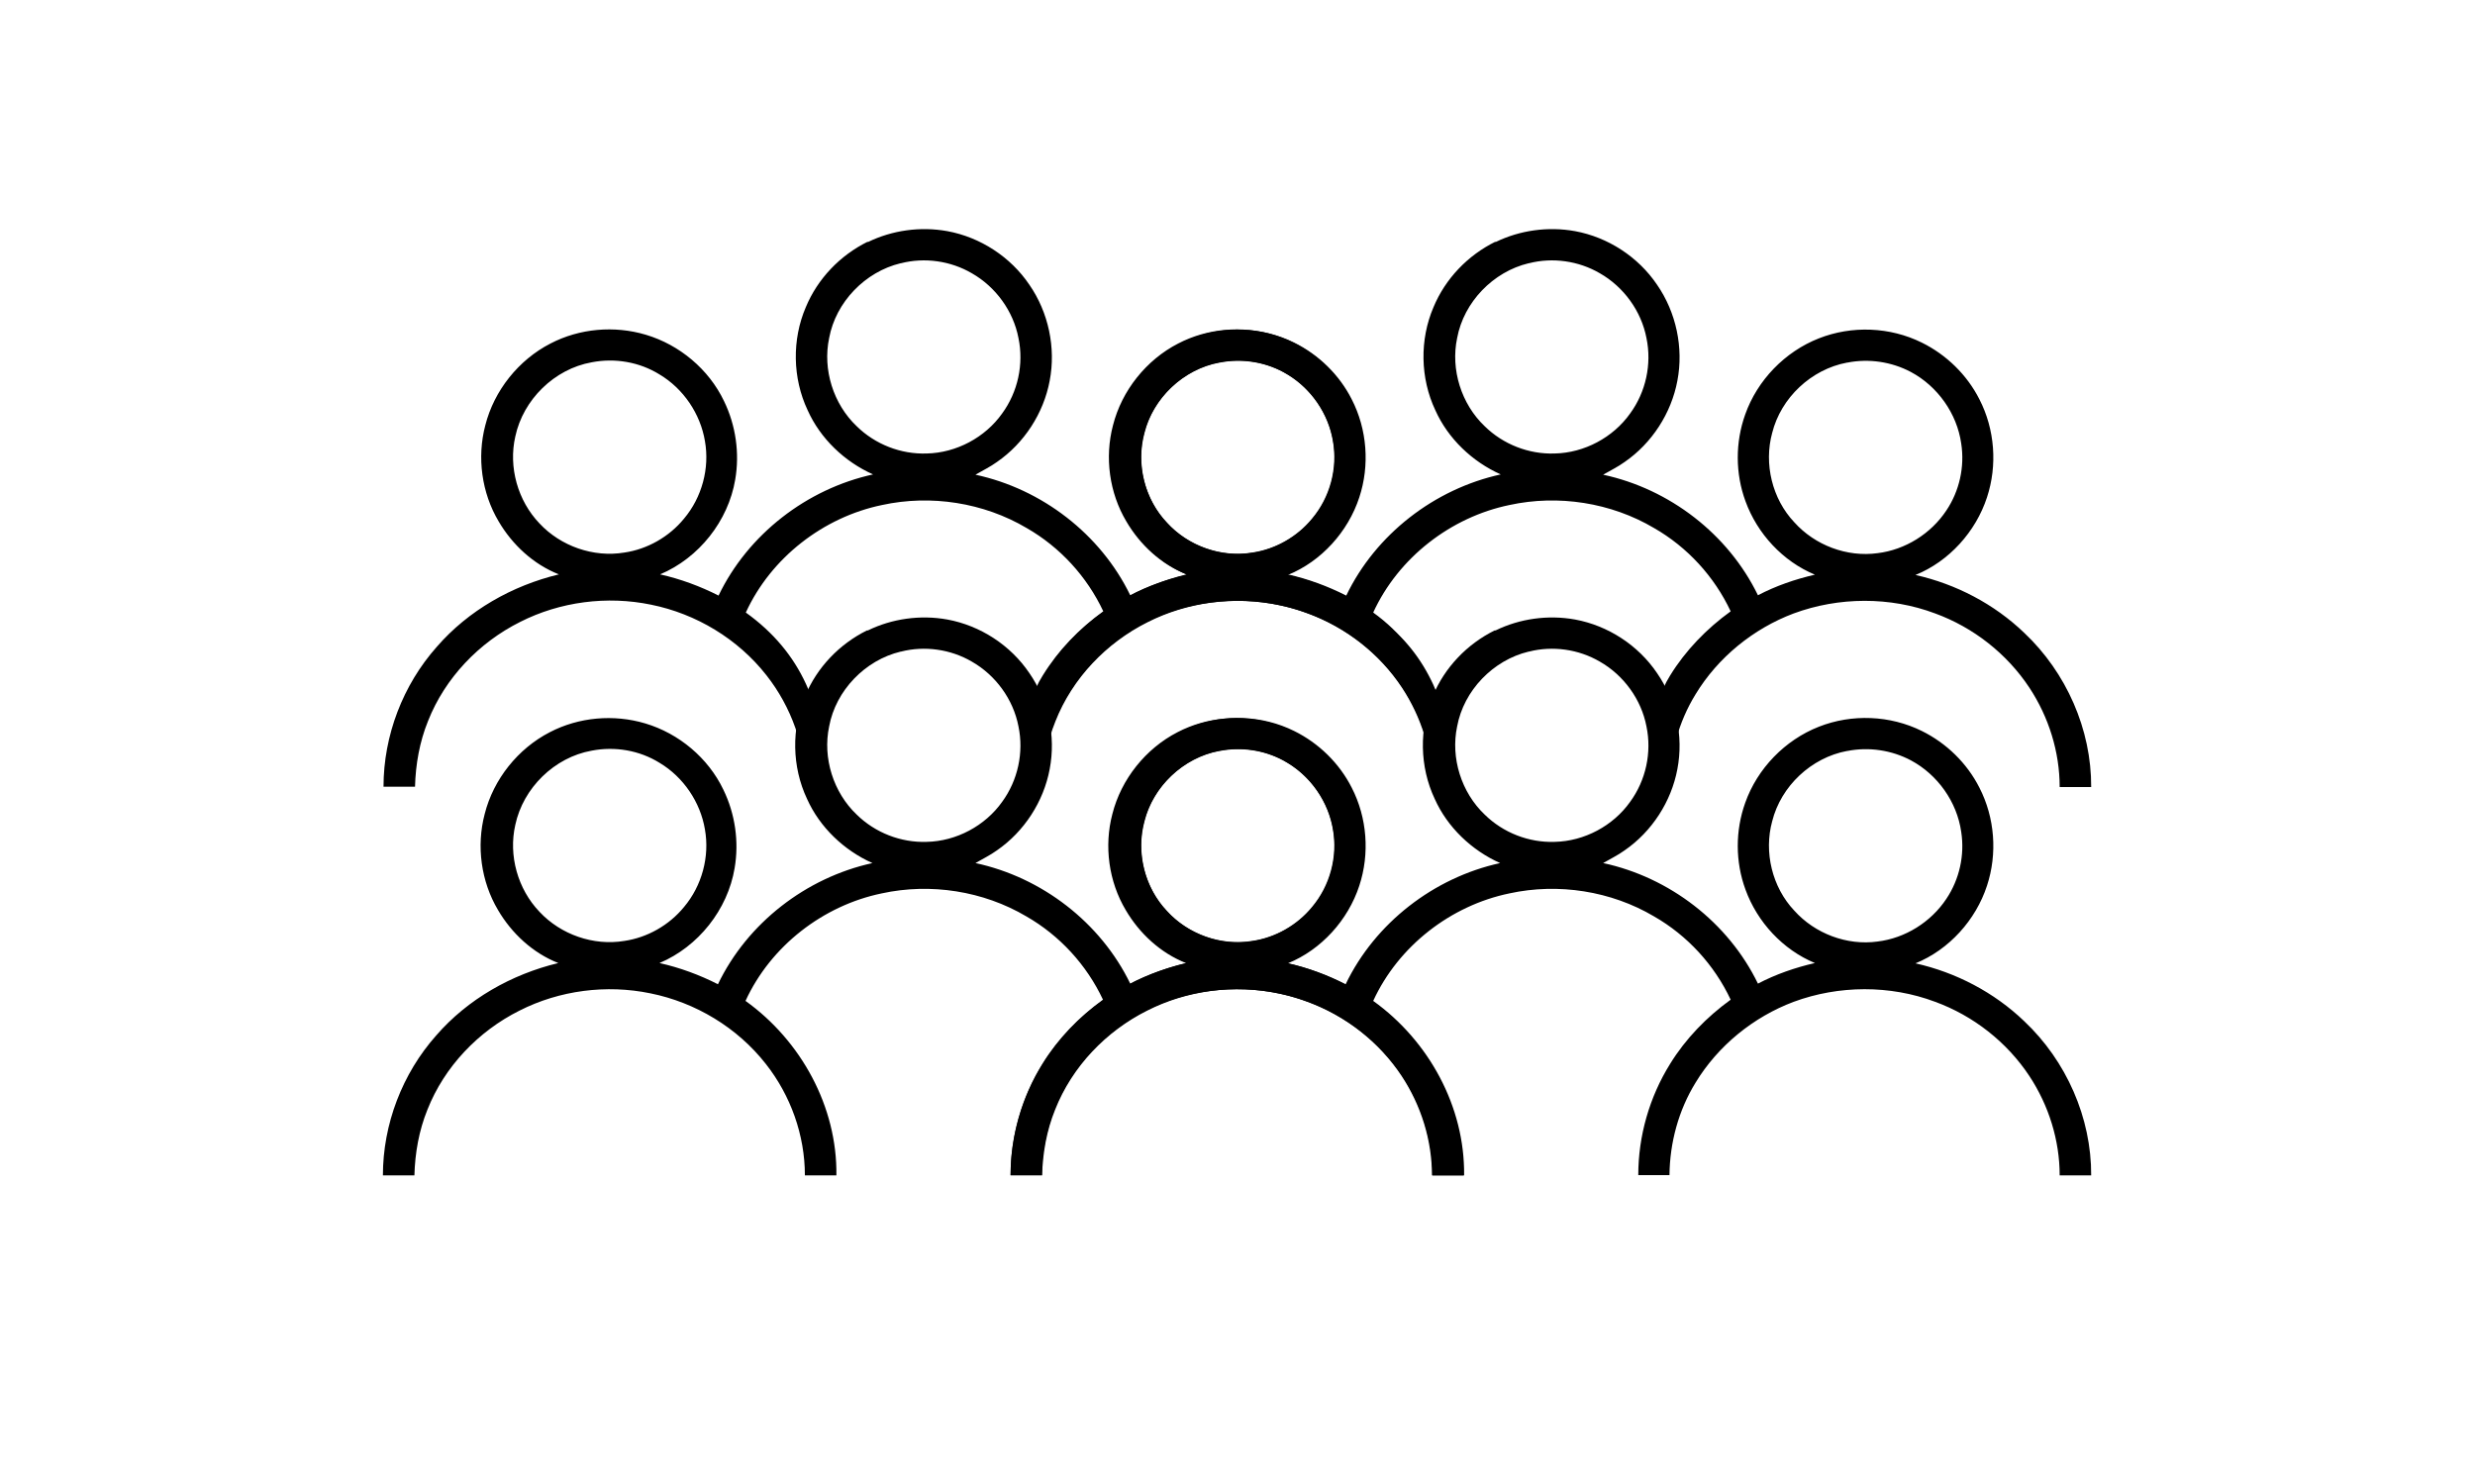<svg xmlns="http://www.w3.org/2000/svg" id="Layer_1" data-name="Layer 1" viewBox="0 0 817 490"><defs><style>      .cls-1 {        fill: #000;        stroke-width: 0px;      }    </style></defs><g id="_000000ff" data-name="#000000ff"><path class="cls-1" d="M286.5,79.9c8-3.9,17.3-5.2,26.2-3.6,10.9,2,20.9,8.5,27.1,17.7,6.3,9.1,8.8,20.8,6.7,31.7-2,10.7-8.4,20.6-17.4,26.8-2.2,1.6-4.7,2.8-7.1,4.2,21.9,4.7,41.3,19.6,51.1,39.8,5.9-3.1,12.3-5.3,18.8-6.8-10.6-4.4-19-13.5-22.9-24.2-3.4-9.2-3.4-19.5-.1-28.7,4-11.3,13.1-20.7,24.3-25.1,10.9-4.3,23.5-3.8,34,1.4,8.1,4,14.9,10.6,19,18.7,5.1,9.9,6,21.8,2.5,32.4-3.7,11.3-12.5,21.1-23.6,25.6,13.4,3,26,9.6,35.9,19.1,13.9,13.1,19.1,32.8,19,51.9-3.5,0-3.8-1-7.2-1,0-11.6-3.6-23.1-10-32.8-7.4-11.2-18.5-19.9-31.1-24.5-14.9-5.6-31.8-5.5-46.7,0-13.3,5-25,14.5-32.4,26.7-5.6,9.1-8.5,19.8-8.6,30.5-3.4,0-1.8-1.2-5.3-1.2,0-12.9-1.4-24.6,5.5-35.5,5.1-8.3,12.1-15.5,20-21.2-5.4-11.5-14.3-21.2-25.3-27.5-14.2-8.4-31.6-11.1-47.7-7.6-19.4,4-36.7,17.4-45,35.5,18.3,13.1,26,31.6,25.8,54.2-3.5,0-2.6,3.3-6.1,3.3,0-13.3-4.7-26.4-12.9-36.8-9.4-12-23.2-20.3-38.1-23.3-14.5-3-30-1-43.2,5.7-13.6,6.8-24.8,18.5-30.4,32.7-2.8,6.9-4.1,14.3-4.3,21.7-3.5,0-6.9,0-10.4,0,0-16.9,6.4-33.6,17.6-46.2,10.4-12,24.9-20.2,40.3-23.9-8.4-3.3-15.4-9.8-19.9-17.5-5.6-9.4-7.2-21.1-4.4-31.7,2.9-11.5,11-21.6,21.5-27,9.6-5,21.1-6,31.5-2.9,11.1,3.3,20.8,11.4,25.8,21.9,3.9,8,5.2,17.2,3.7,25.9-2.3,13.7-12,25.9-24.8,31.3,6.7,1.5,13.2,3.9,19.3,7,9.7-20.2,29.1-35.2,51-40-9.4-4.2-17.4-11.8-21.6-21.2-5-10.6-5.2-23.3-.6-34,3.9-9.4,11.3-17.1,20.4-21.6M297.3,86.9c-11.7,2.8-21.4,12.8-23.6,24.7-2.2,10.4,1.4,21.8,9.1,29.1,6.1,6,14.6,9.3,23.1,9,9.8-.2,19.3-5.3,24.9-13.2,5.2-7.1,7.2-16.3,5.4-24.9-1.7-8.9-7.5-16.9-15.4-21.4-7-4.1-15.6-5.3-23.4-3.3M195.3,119.6c-12.3,2.2-22.6,12.3-25.2,24.5-2.3,10.1.8,21.2,8,28.7,7,7.5,17.8,11.3,28,9.6,7.6-1.1,14.8-5.2,19.7-11.2,5.9-7,8.5-16.6,6.9-25.6-1.5-9-7.1-17.3-15-22-6.6-4.1-14.7-5.5-22.4-4M402.5,119.7c-11.8,2.2-21.8,11.6-24.7,23.2-2.8,10.2,0,21.8,7.3,29.5,6.8,7.6,17.4,11.6,27.5,10.2,9.1-1.1,17.6-6.4,22.7-14.1,4.3-6.4,6.1-14.4,4.9-22.1-1.4-9.9-7.8-18.9-16.6-23.6-6.4-3.4-13.9-4.5-21-3.1Z"></path></g><g id="_000000ff-2" data-name="#000000ff"><path class="cls-1" d="M493.7,79.9c8-3.9,17.3-5.2,26.2-3.6,10.9,2,20.9,8.5,27.1,17.7,6.3,9.1,8.8,20.8,6.7,31.7-2,10.7-8.4,20.6-17.4,26.8-2.2,1.6-4.7,2.8-7.1,4.2,21.9,4.7,41.3,19.6,51.1,39.8,5.9-3.1,12.3-5.3,18.8-6.8-10.6-4.4-19-13.5-22.9-24.2-3.4-9.2-3.4-19.5-.1-28.7,4-11.3,13.1-20.7,24.3-25.1,10.9-4.3,23.5-3.8,34,1.4,8.1,4,14.9,10.6,19,18.7,5.1,9.9,6,21.8,2.5,32.4-3.7,11.3-12.5,21.1-23.6,25.6,13.4,3,26,9.6,35.9,19.1,13.9,13.1,22.2,31.9,22.1,50.9-3.5,0-6.9,0-10.4,0,0-11.6-3.6-23.1-10-32.8-7.4-11.2-18.5-19.9-31.1-24.5-14.9-5.6-31.8-5.5-46.7,0-13.3,5-25,14.5-32.4,26.7-5.6,9.1-8.5,19.8-8.6,30.5-3.4,0-2.7,0-6.1,0,0-12.9-.5-25.8,6.3-36.7,5.1-8.3,12.1-15.5,20-21.2-5.4-11.5-14.3-21.2-25.3-27.5-14.2-8.4-31.6-11.1-47.7-7.6-19.4,4-36.7,17.4-45,35.5,18.3,13.1,26.8,35.9,26.6,58.6-3.5,0-3.5-1-6.9-1,0-13.3-4.7-26.4-12.9-36.8-9.4-12-23.2-20.3-38.1-23.3-14.5-3-30-1-43.2,5.7-13.6,6.8-24.8,18.5-30.4,32.7-2.8,6.9-4.1,14.3-4.3,21.7-3.5,0-3.2-.9-6.7-.9,0-16.9,2.7-32.8,14-45.4,10.4-12,24.9-20.2,40.3-23.9-8.4-3.3-15.4-9.8-19.9-17.5-5.6-9.4-7.2-21.1-4.4-31.7,2.9-11.5,11-21.6,21.5-27,9.6-5,21.1-6,31.5-2.9,11.1,3.3,20.8,11.4,25.8,21.9,3.9,8,5.2,17.2,3.7,25.9-2.3,13.7-12,25.9-24.8,31.3,6.7,1.5,13.2,3.9,19.3,7,9.7-20.2,29.1-35.2,51-40-9.4-4.2-17.4-11.8-21.6-21.2-5-10.6-5.2-23.3-.6-34,3.9-9.4,11.3-17.1,20.4-21.6M504.6,86.9c-11.7,2.8-21.4,12.8-23.6,24.7-2.2,10.4,1.4,21.8,9.1,29.1,6.1,6,14.6,9.3,23.1,9,9.8-.2,19.3-5.3,24.9-13.2,5.2-7.1,7.2-16.3,5.4-24.9-1.7-8.9-7.5-16.9-15.4-21.4-7-4.1-15.6-5.3-23.4-3.3M402.6,119.6c-12.3,2.2-22.6,12.3-25.2,24.5-2.3,10.1.8,21.2,8,28.7,7,7.5,17.8,11.3,28,9.6,7.6-1.1,14.8-5.2,19.7-11.2,5.9-7,8.5-16.6,6.9-25.6-1.5-9-7.1-17.3-15-22-6.6-4.1-14.7-5.5-22.4-4M609.7,119.7c-11.8,2.2-21.8,11.6-24.7,23.2-2.8,10.2,0,21.8,7.3,29.5,6.8,7.6,17.4,11.6,27.5,10.2,9.1-1.1,17.6-6.4,22.7-14.1,4.3-6.4,6.1-14.4,4.9-22.1-1.4-9.9-7.8-18.9-16.6-23.6-6.4-3.4-13.9-4.5-21-3.1Z"></path></g><g id="_000000ff-3" data-name="#000000ff"><path class="cls-1" d="M286.5,208.1c8-3.9,17.3-5.2,26.2-3.6,10.9,2,20.9,8.5,27.1,17.7,6.3,9.1,8.8,20.8,6.7,31.7-2,10.7-8.4,20.6-17.4,26.8-2.2,1.6-4.7,2.8-7.1,4.2,21.9,4.7,41.3,19.6,51.1,39.8,5.9-3.1,12.3-5.3,18.8-6.8-10.6-4.4-19-13.5-22.9-24.2-3.4-9.2-3.4-19.5-.1-28.7,4-11.3,13.1-20.7,24.3-25.1,10.9-4.3,23.5-3.8,34,1.4,8.1,4,14.9,10.6,19,18.7,5.1,9.9,6,21.8,2.5,32.4-3.7,11.3-12.5,21.1-23.6,25.6,13.4,3,26,9.6,35.9,19.1,13.9,13.1,22.2,31.9,22.1,50.9-3.5,0-6.9,0-10.4,0,0-11.6-3.6-23.1-10-32.8-7.4-11.2-18.5-19.9-31.1-24.5-14.9-5.6-31.8-5.5-46.7,0-13.3,5-25,14.5-32.4,26.7-5.6,9.1-8.5,19.8-8.6,30.5-3.4,0-6.9,0-10.3,0,0-12.9,3.7-25.8,10.5-36.7,5.1-8.3,12.1-15.5,20-21.2-5.4-11.5-14.3-21.2-25.3-27.5-14.2-8.4-31.6-11.1-47.7-7.6-19.4,4-36.7,17.4-45,35.5,18.3,13.1,30.3,34.9,30,57.6-3.5,0-6.9,0-10.4,0,0-13.3-4.7-26.4-12.9-36.8-9.4-12-23.2-20.3-38.1-23.3-14.5-3-30-1-43.2,5.7-13.6,6.8-24.8,18.5-30.4,32.7-2.8,6.9-4.1,14.3-4.3,21.7-3.5,0-6.9,0-10.4,0,0-16.9,6.4-33.6,17.6-46.2,10.4-12,24.9-20.2,40.3-23.9-8.4-3.3-15.4-9.8-19.9-17.5-5.6-9.4-7.2-21.1-4.4-31.7,2.9-11.5,11-21.6,21.5-27,9.6-5,21.1-6,31.5-2.9,11.1,3.3,20.8,11.4,25.8,21.9,3.9,8,5.2,17.2,3.7,25.9-2.3,13.7-12,25.9-24.8,31.3,6.7,1.5,13.2,3.9,19.3,7,9.7-20.2,29.1-35.2,51-40-9.4-4.2-17.4-11.8-21.6-21.2-5-10.6-5.2-23.3-.6-34,3.9-9.4,11.3-17.1,20.4-21.6M297.3,215.1c-11.7,2.8-21.4,12.8-23.6,24.7-2.2,10.4,1.4,21.8,9.1,29.1,6.1,6,14.6,9.3,23.1,9,9.8-.2,19.3-5.3,24.9-13.2,5.2-7.1,7.2-16.3,5.4-24.9-1.7-8.9-7.5-16.9-15.4-21.4-7-4.1-15.6-5.3-23.4-3.3M195.3,247.8c-12.3,2.2-22.6,12.3-25.2,24.5-2.3,10.1.8,21.2,8,28.7,7,7.5,17.8,11.3,28,9.6,7.6-1.1,14.8-5.2,19.7-11.2,5.9-7,8.5-16.6,6.9-25.6-1.5-9-7.1-17.3-15-22-6.6-4.1-14.7-5.5-22.4-4M402.5,247.9c-11.8,2.2-21.8,11.6-24.7,23.2-2.8,10.2,0,21.8,7.3,29.5,6.8,7.6,17.4,11.6,27.5,10.2,9.1-1.1,17.6-6.4,22.7-14.1,4.3-6.4,6.1-14.4,4.9-22.1-1.4-9.9-7.8-18.9-16.6-23.6-6.4-3.4-13.9-4.5-21-3.1Z"></path></g><g id="_000000ff-4" data-name="#000000ff"><path class="cls-1" d="M493.7,208.1c8-3.9,17.3-5.2,26.2-3.6,10.9,2,20.9,8.5,27.1,17.7,6.3,9.1,8.8,20.8,6.7,31.7-2,10.7-8.4,20.6-17.4,26.8-2.2,1.6-4.7,2.8-7.1,4.2,21.9,4.7,41.3,19.6,51.1,39.8,5.9-3.1,12.3-5.3,18.8-6.8-10.6-4.4-19-13.5-22.9-24.2-3.4-9.2-3.4-19.5-.1-28.7,4-11.3,13.1-20.7,24.3-25.1,10.9-4.3,23.5-3.8,34,1.4,8.1,4,14.9,10.6,19,18.7,5.1,9.9,6,21.8,2.5,32.4-3.7,11.3-12.5,21.1-23.6,25.6,13.4,3,26,9.6,35.9,19.1,13.9,13.1,22.2,31.9,22.1,50.9-3.5,0-6.9,0-10.4,0,0-11.6-3.6-23.1-10-32.8-7.4-11.2-18.5-19.9-31.1-24.5-14.9-5.6-31.8-5.5-46.7,0-13.3,5-25,14.5-32.4,26.7-5.6,9.1-8.5,19.8-8.6,30.5-3.4,0-6.9,0-10.3,0,0-12.9,3.7-25.8,10.5-36.7,5.1-8.3,12.1-15.5,20-21.2-5.4-11.5-14.3-21.2-25.3-27.5-14.2-8.4-31.6-11.1-47.7-7.6-19.4,4-36.7,17.4-45,35.5,18.3,13.1,30.3,34.9,30,57.6-3.5,0-6.9,0-10.4,0,0-13.3-4.7-26.4-12.9-36.8-9.4-12-23.2-20.3-38.1-23.3-14.5-3-30-1-43.2,5.7-13.6,6.8-24.8,18.5-30.4,32.7-2.8,6.9-4.1,14.3-4.3,21.7-3.5,0-6.9,0-10.4,0,0-16.9,6.4-33.6,17.6-46.2,10.4-12,24.9-20.2,40.3-23.9-8.4-3.3-15.4-9.8-19.9-17.5-5.6-9.4-7.2-21.1-4.4-31.7,2.9-11.5,11-21.6,21.5-27,9.6-5,21.1-6,31.5-2.9,11.1,3.3,20.8,11.4,25.8,21.9,3.9,8,5.2,17.2,3.7,25.9-2.3,13.7-12,25.9-24.8,31.3,6.7,1.5,13.2,3.9,19.3,7,9.7-20.2,29.1-35.2,51-40-9.4-4.2-17.4-11.8-21.6-21.2-5-10.6-5.2-23.3-.6-34,3.9-9.4,11.3-17.1,20.4-21.6M504.6,215.1c-11.7,2.8-21.4,12.8-23.6,24.7-2.2,10.4,1.4,21.8,9.1,29.1,6.1,6,14.6,9.3,23.1,9,9.8-.2,19.3-5.3,24.9-13.2,5.2-7.1,7.2-16.3,5.4-24.9-1.7-8.9-7.5-16.9-15.4-21.4-7-4.1-15.6-5.3-23.4-3.3M402.6,247.8c-12.3,2.2-22.6,12.3-25.2,24.5-2.3,10.1.8,21.2,8,28.7,7,7.5,17.8,11.3,28,9.6,7.6-1.1,14.8-5.2,19.7-11.2,5.9-7,8.5-16.6,6.9-25.6-1.5-9-7.1-17.3-15-22-6.6-4.1-14.7-5.5-22.4-4M609.7,247.9c-11.8,2.2-21.8,11.6-24.7,23.2-2.8,10.2,0,21.8,7.3,29.5,6.8,7.6,17.4,11.6,27.5,10.2,9.1-1.1,17.6-6.4,22.7-14.1,4.3-6.4,6.1-14.4,4.9-22.1-1.4-9.9-7.8-18.9-16.6-23.6-6.4-3.4-13.9-4.5-21-3.1Z"></path></g></svg>